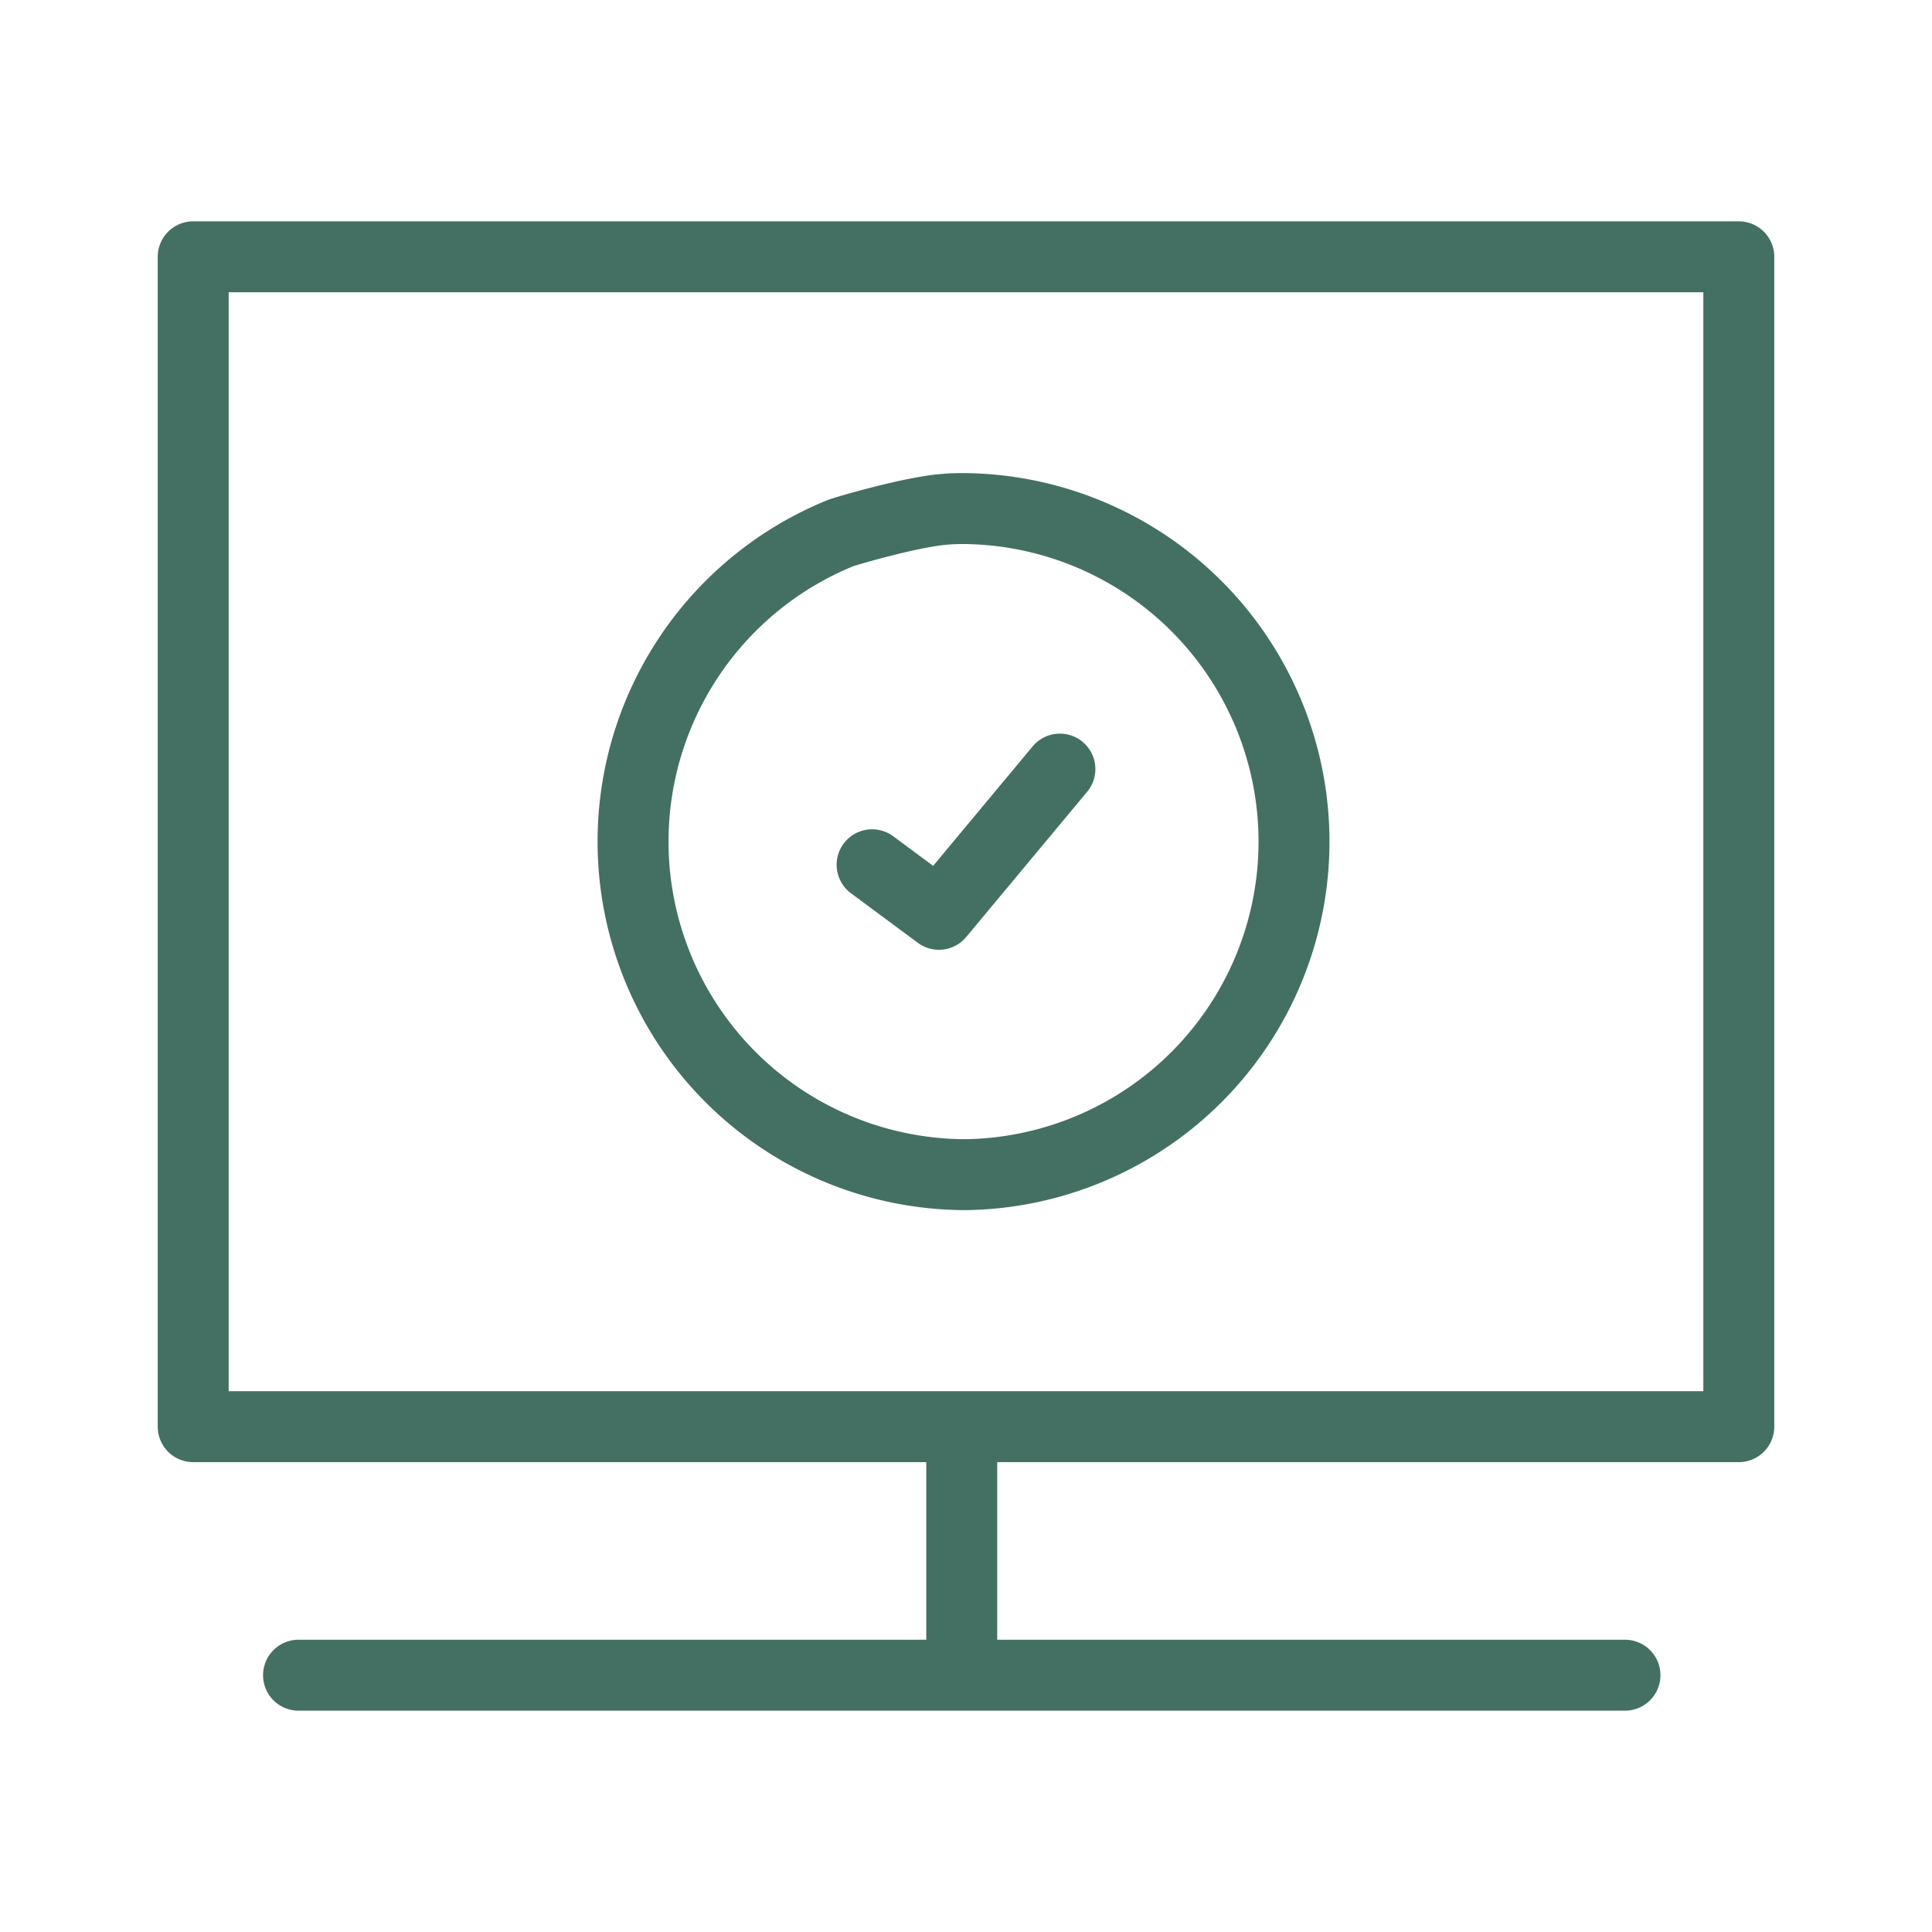 <svg xmlns="http://www.w3.org/2000/svg" data-name="Layer 1" viewBox="0 0 250 250"><path fill="none" stroke="#437062" stroke-linecap="round" stroke-linejoin="round" stroke-width="9.18" d="M225 184.61H25V33.23h200zm-100.55 0v32.16m-85.82 0h171.64M125 152a43.1 43.1 0 0 0 0-86.19c-.86 0-1.71 0-2.55.08m0 0c-4.27.25-13.24 2.9-13.73 3.11A43.1 43.1 0 0 0 125 152m-12.15-40.1 8.65 6.41 15.65-18.79"/></svg>